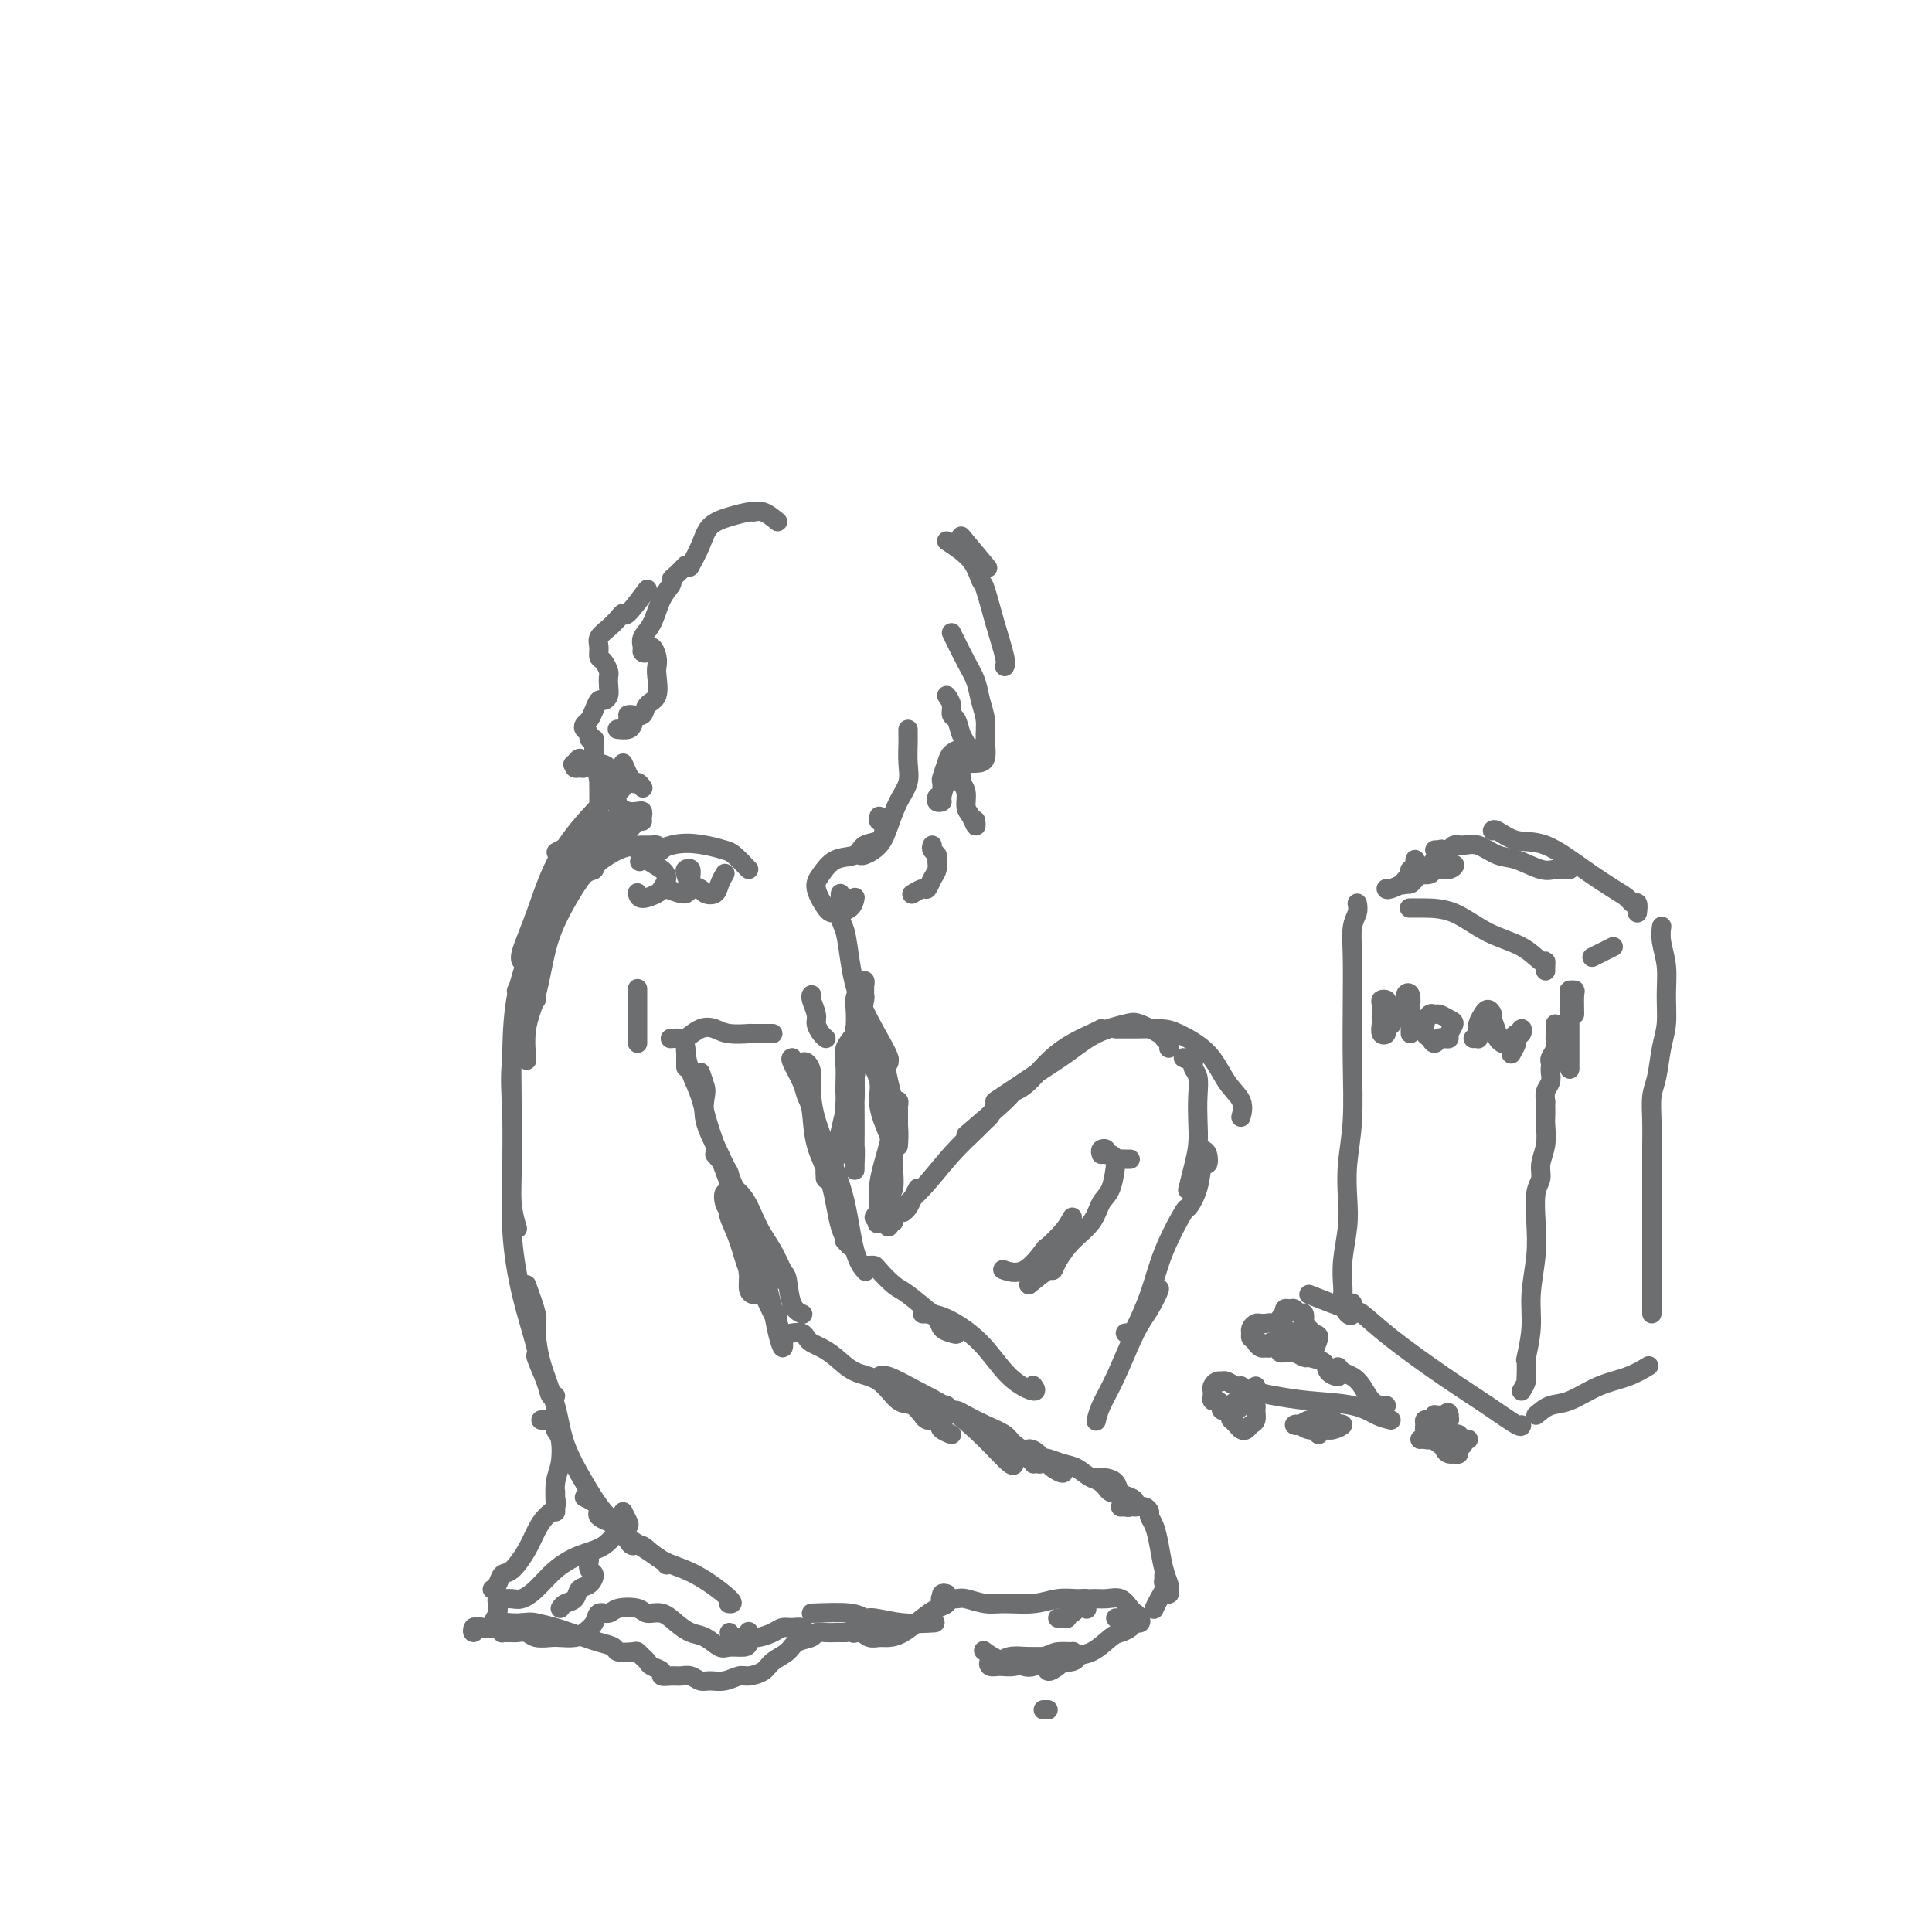 <svg viewBox='0 0 400 400' version='1.1' xmlns='http://www.w3.org/2000/svg' xmlns:xlink='http://www.w3.org/1999/xlink'><g fill='none' stroke='rgb(109,110,112)' stroke-width='4' stroke-linecap='round' stroke-linejoin='round'><path d='M161,108c-1.047,-0.851 -2.094,-1.702 -3,-2c-0.906,-0.298 -1.670,-0.044 -2,0c-0.330,0.044 -0.225,-0.121 -1,0c-0.775,0.121 -2.429,0.527 -4,1c-1.571,0.473 -3.060,1.013 -4,2c-0.940,0.987 -1.330,2.419 -2,4c-0.670,1.581 -1.620,3.309 -2,4c-0.380,0.691 -0.190,0.346 0,0'/><path d='M142,117c-0.719,0.747 -1.438,1.495 -2,2c-0.562,0.505 -0.967,0.768 -1,1c-0.033,0.232 0.307,0.433 0,1c-0.307,0.567 -1.260,1.500 -2,3c-0.740,1.500 -1.267,3.566 -2,5c-0.733,1.434 -1.672,2.235 -2,3c-0.328,0.765 -0.046,1.493 0,2c0.046,0.507 -0.145,0.794 0,1c0.145,0.206 0.627,0.332 1,0c0.373,-0.332 0.638,-1.123 1,-1c0.362,0.123 0.822,1.159 1,2c0.178,0.841 0.074,1.487 0,2c-0.074,0.513 -0.117,0.894 0,2c0.117,1.106 0.396,2.937 0,4c-0.396,1.063 -1.465,1.357 -2,2c-0.535,0.643 -0.535,1.636 -1,2c-0.465,0.364 -1.394,0.098 -2,0c-0.606,-0.098 -0.887,-0.028 -1,0c-0.113,0.028 -0.056,0.014 0,0'/><path d='M130,149c0.408,-0.083 0.817,-0.166 1,0c0.183,0.166 0.142,0.581 0,1c-0.142,0.419 -0.384,0.844 -1,1c-0.616,0.156 -1.604,0.045 -2,0c-0.396,-0.045 -0.198,-0.022 0,0'/><path d='M129,158c0.762,1.720 1.524,3.440 2,4c0.476,0.560 0.667,-0.042 1,0c0.333,0.042 0.810,0.726 1,1c0.190,0.274 0.095,0.137 0,0'/><path d='M199,111c2.083,2.500 4.167,5.000 5,6c0.833,1.000 0.417,0.500 0,0'/><path d='M196,112c1.905,1.255 3.810,2.511 5,4c1.190,1.489 1.664,3.212 2,4c0.336,0.788 0.535,0.642 1,2c0.465,1.358 1.197,4.220 2,7c0.803,2.780 1.678,5.479 2,7c0.322,1.521 0.092,1.863 0,2c-0.092,0.137 -0.046,0.068 0,0'/><path d='M197,131c1.063,2.178 2.127,4.357 3,6c0.873,1.643 1.556,2.752 2,4c0.444,1.248 0.649,2.636 1,4c0.351,1.364 0.846,2.705 1,4c0.154,1.295 -0.035,2.543 0,4c0.035,1.457 0.293,3.125 0,4c-0.293,0.875 -1.136,0.959 -2,1c-0.864,0.041 -1.749,0.038 -2,0c-0.251,-0.038 0.133,-0.110 0,0c-0.133,0.110 -0.782,0.404 -1,1c-0.218,0.596 -0.003,1.496 0,2c0.003,0.504 -0.206,0.613 0,1c0.206,0.387 0.826,1.053 1,2c0.174,0.947 -0.097,2.176 0,3c0.097,0.824 0.562,1.241 1,2c0.438,0.759 0.849,1.858 1,2c0.151,0.142 0.043,-0.674 0,-1c-0.043,-0.326 -0.022,-0.163 0,0'/><path d='M193,175c-0.115,0.327 -0.230,0.653 0,1c0.230,0.347 0.804,0.714 1,1c0.196,0.286 0.012,0.492 0,1c-0.012,0.508 0.147,1.317 0,2c-0.147,0.683 -0.600,1.241 -1,2c-0.400,0.759 -0.746,1.719 -1,2c-0.254,0.281 -0.414,-0.117 -1,0c-0.586,0.117 -1.596,0.748 -2,1c-0.404,0.252 -0.202,0.126 0,0'/><path d='M196,144c0.447,0.629 0.894,1.257 1,2c0.106,0.743 -0.130,1.600 0,2c0.130,0.400 0.626,0.342 1,1c0.374,0.658 0.627,2.033 1,3c0.373,0.967 0.868,1.527 1,2c0.132,0.473 -0.098,0.859 0,1c0.098,0.141 0.524,0.038 1,0c0.476,-0.038 1.001,-0.011 1,0c-0.001,0.011 -0.529,0.005 -1,0c-0.471,-0.005 -0.885,-0.011 -1,0c-0.115,0.011 0.071,0.038 0,0c-0.071,-0.038 -0.397,-0.142 -1,0c-0.603,0.142 -1.482,0.528 -2,1c-0.518,0.472 -0.676,1.028 -1,2c-0.324,0.972 -0.815,2.358 -1,3c-0.185,0.642 -0.063,0.538 0,1c0.063,0.462 0.069,1.490 0,2c-0.069,0.510 -0.211,0.503 0,0c0.211,-0.503 0.775,-1.500 1,-2c0.225,-0.500 0.110,-0.501 0,-1c-0.110,-0.499 -0.216,-1.496 0,-2c0.216,-0.504 0.752,-0.513 1,0c0.248,0.513 0.206,1.550 0,2c-0.206,0.450 -0.577,0.313 -1,1c-0.423,0.687 -0.898,2.198 -1,3c-0.102,0.802 0.168,0.895 0,1c-0.168,0.105 -0.776,0.220 -1,0c-0.224,-0.220 -0.064,-0.777 0,-1c0.064,-0.223 0.032,-0.111 0,0'/><path d='M188,151c-0.003,0.291 -0.007,0.583 0,1c0.007,0.417 0.024,0.961 0,2c-0.024,1.039 -0.088,2.575 0,4c0.088,1.425 0.329,2.739 0,4c-0.329,1.261 -1.226,2.467 -2,4c-0.774,1.533 -1.423,3.391 -2,5c-0.577,1.609 -1.083,2.967 -2,4c-0.917,1.033 -2.247,1.740 -3,2c-0.753,0.260 -0.929,0.074 -1,0c-0.071,-0.074 -0.035,-0.037 0,0'/><path d='M182,169c-0.114,0.449 -0.228,0.898 0,1c0.228,0.102 0.797,-0.143 1,0c0.203,0.143 0.040,0.672 0,1c-0.040,0.328 0.044,0.453 0,1c-0.044,0.547 -0.214,1.515 -1,2c-0.786,0.485 -2.188,0.488 -3,1c-0.812,0.512 -1.034,1.535 -2,2c-0.966,0.465 -2.674,0.374 -4,1c-1.326,0.626 -2.268,1.970 -3,3c-0.732,1.030 -1.254,1.747 -1,3c0.254,1.253 1.284,3.043 2,4c0.716,0.957 1.120,1.081 2,1c0.880,-0.081 2.237,-0.368 3,-1c0.763,-0.632 0.932,-1.609 1,-2c0.068,-0.391 0.034,-0.195 0,0'/><path d='M133,169c0.061,-0.417 0.122,-0.834 0,-1c-0.122,-0.166 -0.426,-0.080 -1,0c-0.574,0.080 -1.416,0.156 -2,0c-0.584,-0.156 -0.908,-0.544 -1,0c-0.092,0.544 0.048,2.018 0,3c-0.048,0.982 -0.285,1.470 0,2c0.285,0.530 1.092,1.101 2,2c0.908,0.899 1.917,2.124 3,3c1.083,0.876 2.242,1.402 3,2c0.758,0.598 1.117,1.267 1,2c-0.117,0.733 -0.711,1.531 -1,2c-0.289,0.469 -0.273,0.610 -1,1c-0.727,0.390 -2.196,1.028 -3,1c-0.804,-0.028 -0.944,-0.722 -1,-1c-0.056,-0.278 -0.028,-0.139 0,0'/><path d='M138,184c1.146,0.428 2.293,0.855 3,1c0.707,0.145 0.975,0.007 1,0c0.025,-0.007 -0.193,0.117 0,0c0.193,-0.117 0.797,-0.474 1,-1c0.203,-0.526 0.004,-1.220 0,-2c-0.004,-0.780 0.188,-1.646 0,-2c-0.188,-0.354 -0.756,-0.197 -1,0c-0.244,0.197 -0.164,0.432 0,1c0.164,0.568 0.411,1.467 1,2c0.589,0.533 1.521,0.699 2,1c0.479,0.301 0.507,0.735 1,1c0.493,0.265 1.452,0.360 2,0c0.548,-0.360 0.686,-1.174 1,-2c0.314,-0.826 0.804,-1.665 1,-2c0.196,-0.335 0.098,-0.168 0,0'/><path d='M133,170c-0.314,0.029 -0.628,0.057 -1,0c-0.372,-0.057 -0.801,-0.201 -2,0c-1.199,0.201 -3.169,0.746 -6,2c-2.831,1.254 -6.523,3.215 -8,4c-1.477,0.785 -0.738,0.392 0,0'/><path d='M129,163c-0.262,0.376 -0.523,0.751 -1,1c-0.477,0.249 -1.169,0.370 -2,1c-0.831,0.630 -1.799,1.769 -2,2c-0.201,0.231 0.367,-0.446 -1,1c-1.367,1.446 -4.667,5.015 -7,9c-2.333,3.985 -3.697,8.388 -5,12c-1.303,3.612 -2.543,6.434 -3,8c-0.457,1.566 -0.131,1.876 0,2c0.131,0.124 0.065,0.062 0,0'/><path d='M131,171c-0.982,1.169 -1.964,2.337 -3,3c-1.036,0.663 -2.126,0.820 -3,2c-0.874,1.180 -1.532,3.385 -2,4c-0.468,0.615 -0.746,-0.358 -2,1c-1.254,1.358 -3.485,5.048 -5,8c-1.515,2.952 -2.315,5.165 -3,8c-0.685,2.835 -1.255,6.290 -2,9c-0.745,2.710 -1.664,4.675 -2,7c-0.336,2.325 -0.091,5.011 0,6c0.091,0.989 0.026,0.283 0,0c-0.026,-0.283 -0.013,-0.141 0,0'/><path d='M155,180c-1.119,-1.179 -2.238,-2.357 -3,-3c-0.762,-0.643 -1.168,-0.750 -2,-1c-0.832,-0.250 -2.089,-0.644 -4,-1c-1.911,-0.356 -4.476,-0.673 -7,0c-2.524,0.673 -5.007,2.335 -6,3c-0.993,0.665 -0.497,0.332 0,0'/><path d='M137,176c-0.341,-0.424 -0.681,-0.847 -1,-1c-0.319,-0.153 -0.615,-0.034 -1,0c-0.385,0.034 -0.857,-0.015 -2,0c-1.143,0.015 -2.957,0.094 -5,1c-2.043,0.906 -4.317,2.639 -6,4c-1.683,1.361 -2.777,2.351 -4,4c-1.223,1.649 -2.575,3.957 -3,5c-0.425,1.043 0.078,0.819 0,1c-0.078,0.181 -0.737,0.766 -1,1c-0.263,0.234 -0.132,0.117 0,0'/><path d='M123,180c-0.493,0.171 -0.986,0.342 -2,1c-1.014,0.658 -2.548,1.802 -4,4c-1.452,2.198 -2.820,5.451 -4,8c-1.180,2.549 -2.172,4.395 -3,6c-0.828,1.605 -1.492,2.971 -2,4c-0.508,1.029 -0.859,1.723 -1,2c-0.141,0.277 -0.070,0.139 0,0'/><path d='M126,170c-0.327,0.322 -0.653,0.644 -1,1c-0.347,0.356 -0.714,0.745 -1,1c-0.286,0.255 -0.489,0.377 -1,1c-0.511,0.623 -1.328,1.748 -3,4c-1.672,2.252 -4.199,5.633 -6,9c-1.801,3.367 -2.874,6.722 -4,10c-1.126,3.278 -2.303,6.479 -3,10c-0.697,3.521 -0.915,7.361 -1,11c-0.085,3.639 -0.037,7.076 0,11c0.037,3.924 0.062,8.333 0,12c-0.062,3.667 -0.213,6.591 0,9c0.213,2.409 0.788,4.302 1,5c0.212,0.698 0.061,0.199 0,0c-0.061,-0.199 -0.030,-0.100 0,0'/><path d='M111,205c-0.036,0.348 -0.073,0.696 0,1c0.073,0.304 0.254,0.565 0,1c-0.254,0.435 -0.945,1.044 -2,3c-1.055,1.956 -2.474,5.259 -3,9c-0.526,3.741 -0.157,7.922 0,12c0.157,4.078 0.103,8.055 0,12c-0.103,3.945 -0.255,7.857 0,12c0.255,4.143 0.919,8.515 2,13c1.081,4.485 2.581,9.083 3,11c0.419,1.917 -0.241,1.155 0,2c0.241,0.845 1.384,3.299 2,5c0.616,1.701 0.704,2.650 1,3c0.296,0.350 0.799,0.100 1,0c0.201,-0.100 0.101,-0.050 0,0'/><path d='M109,266c0.854,2.349 1.708,4.698 2,6c0.292,1.302 0.024,1.557 0,3c-0.024,1.443 0.198,4.073 1,7c0.802,2.927 2.184,6.150 3,9c0.816,2.850 1.066,5.328 2,8c0.934,2.672 2.551,5.539 4,8c1.449,2.461 2.729,4.515 4,6c1.271,1.485 2.535,2.400 3,3c0.465,0.600 0.133,0.886 0,1c-0.133,0.114 -0.066,0.057 0,0'/><path d='M121,310c1.374,0.665 2.748,1.329 3,2c0.252,0.671 -0.617,1.348 0,2c0.617,0.652 2.722,1.277 4,2c1.278,0.723 1.730,1.542 2,2c0.270,0.458 0.360,0.554 1,1c0.640,0.446 1.831,1.243 3,2c1.169,0.757 2.315,1.473 3,2c0.685,0.527 0.910,0.865 1,1c0.090,0.135 0.045,0.068 0,0'/><path d='M128,316c0.024,-0.088 0.047,-0.177 0,0c-0.047,0.177 -0.165,0.619 0,1c0.165,0.381 0.615,0.700 1,1c0.385,0.300 0.707,0.581 1,1c0.293,0.419 0.556,0.978 1,1c0.444,0.022 1.068,-0.491 2,0c0.932,0.491 2.172,1.988 4,3c1.828,1.012 4.242,1.539 7,3c2.758,1.461 5.858,3.855 7,5c1.142,1.145 0.326,1.041 0,1c-0.326,-0.041 -0.163,-0.021 0,0'/><path d='M168,334c3.066,-0.121 6.132,-0.243 8,0c1.868,0.243 2.536,0.850 3,1c0.464,0.150 0.722,-0.156 2,0c1.278,0.156 3.575,0.773 6,1c2.425,0.227 4.979,0.065 6,0c1.021,-0.065 0.511,-0.032 0,0'/><path d='M168,206c-0.009,0.009 -0.017,0.019 0,0c0.017,-0.019 0.060,-0.065 0,0c-0.060,0.065 -0.223,0.242 0,1c0.223,0.758 0.830,2.098 1,3c0.170,0.902 -0.099,1.365 0,2c0.099,0.635 0.565,1.440 1,2c0.435,0.560 0.839,0.874 1,1c0.161,0.126 0.081,0.063 0,0'/><path d='M160,214c-1.550,-0.002 -3.100,-0.004 -4,0c-0.900,0.004 -1.150,0.013 -1,0c0.150,-0.013 0.698,-0.049 0,0c-0.698,0.049 -2.644,0.181 -4,0c-1.356,-0.181 -2.122,-0.675 -3,-1c-0.878,-0.325 -1.868,-0.479 -3,0c-1.132,0.479 -2.407,1.592 -3,2c-0.593,0.408 -0.506,0.110 -1,0c-0.494,-0.110 -1.570,-0.031 -2,0c-0.430,0.031 -0.215,0.016 0,0'/><path d='M132,216c0.000,-0.433 0.000,-0.867 0,-1c0.000,-0.133 0.000,0.034 0,0c0.000,-0.034 0.000,-0.269 0,-1c0.000,-0.731 0.000,-1.959 0,-3c0.000,-1.041 0.000,-1.896 0,-3c0.000,-1.104 0.000,-2.458 0,-3c0.000,-0.542 0.000,-0.271 0,0'/><path d='M145,222c0.405,1.151 0.810,2.303 1,3c0.190,0.697 0.165,0.940 0,2c-0.165,1.060 -0.469,2.938 0,5c0.469,2.062 1.713,4.309 3,7c1.287,2.691 2.618,5.828 4,9c1.382,3.172 2.815,6.380 4,9c1.185,2.620 2.122,4.651 3,6c0.878,1.349 1.698,2.017 2,2c0.302,-0.017 0.086,-0.719 0,-1c-0.086,-0.281 -0.043,-0.140 0,0'/><path d='M148,239c1.340,1.515 2.680,3.030 3,4c0.320,0.970 -0.381,1.395 0,2c0.381,0.605 1.843,1.391 3,3c1.157,1.609 2.011,4.042 3,6c0.989,1.958 2.115,3.443 3,5c0.885,1.557 1.530,3.188 2,4c0.470,0.812 0.765,0.805 1,2c0.235,1.195 0.409,3.591 1,5c0.591,1.409 1.597,1.831 2,2c0.403,0.169 0.201,0.084 0,0'/><path d='M164,219c-0.204,0.048 -0.407,0.096 0,1c0.407,0.904 1.425,2.663 2,4c0.575,1.337 0.705,2.251 1,3c0.295,0.749 0.753,1.334 1,3c0.247,1.666 0.283,4.415 1,7c0.717,2.585 2.115,5.008 3,8c0.885,2.992 1.258,6.555 2,9c0.742,2.445 1.854,3.774 2,4c0.146,0.226 -0.672,-0.650 -1,-1c-0.328,-0.350 -0.164,-0.175 0,0'/><path d='M166,220c0.306,-0.140 0.613,-0.281 1,0c0.387,0.281 0.856,0.982 1,2c0.144,1.018 -0.037,2.351 0,4c0.037,1.649 0.290,3.612 1,6c0.710,2.388 1.875,5.201 3,8c1.125,2.799 2.209,5.585 3,9c0.791,3.415 1.290,7.458 2,10c0.710,2.542 1.631,3.583 2,4c0.369,0.417 0.184,0.208 0,0'/><path d='M142,221c0.001,-0.764 0.002,-1.528 0,-2c-0.002,-0.472 -0.008,-0.652 0,-1c0.008,-0.348 0.031,-0.864 0,-1c-0.031,-0.136 -0.115,0.109 0,1c0.115,0.891 0.430,2.430 1,4c0.570,1.570 1.397,3.172 2,5c0.603,1.828 0.984,3.884 2,7c1.016,3.116 2.668,7.294 4,11c1.332,3.706 2.344,6.939 3,10c0.656,3.061 0.957,5.949 1,8c0.043,2.051 -0.171,3.263 0,4c0.171,0.737 0.726,0.997 1,1c0.274,0.003 0.267,-0.253 0,-1c-0.267,-0.747 -0.792,-1.987 -1,-3c-0.208,-1.013 -0.098,-1.801 0,-3c0.098,-1.199 0.183,-2.808 0,-4c-0.183,-1.192 -0.635,-1.965 -1,-3c-0.365,-1.035 -0.645,-2.332 -1,-3c-0.355,-0.668 -0.786,-0.707 -1,-1c-0.214,-0.293 -0.210,-0.841 0,-1c0.210,-0.159 0.626,0.069 1,1c0.374,0.931 0.706,2.563 1,4c0.294,1.437 0.549,2.678 1,4c0.451,1.322 1.099,2.725 2,5c0.901,2.275 2.056,5.422 3,8c0.944,2.578 1.676,4.588 2,6c0.324,1.412 0.241,2.226 0,2c-0.241,-0.226 -0.640,-1.493 -1,-3c-0.360,-1.507 -0.680,-3.253 -1,-5'/><path d='M160,271c-0.605,-2.293 -1.118,-5.026 -2,-8c-0.882,-2.974 -2.132,-6.189 -3,-8c-0.868,-1.811 -1.353,-2.219 -2,-3c-0.647,-0.781 -1.457,-1.936 -2,-3c-0.543,-1.064 -0.819,-2.037 -1,-2c-0.181,0.037 -0.268,1.082 0,2c0.268,0.918 0.890,1.707 1,2c0.110,0.293 -0.294,0.088 0,1c0.294,0.912 1.284,2.939 2,5c0.716,2.061 1.159,4.156 2,6c0.841,1.844 2.082,3.436 3,5c0.918,1.564 1.514,3.100 2,4c0.486,0.900 0.862,1.165 1,1c0.138,-0.165 0.040,-0.762 0,-1c-0.040,-0.238 -0.020,-0.119 0,0'/><path d='M179,262c0.319,0.008 0.639,0.016 1,0c0.361,-0.016 0.765,-0.057 1,0c0.235,0.057 0.303,0.213 1,1c0.697,0.787 2.023,2.204 3,3c0.977,0.796 1.605,0.970 3,2c1.395,1.030 3.558,2.915 5,4c1.442,1.085 2.164,1.370 3,2c0.836,0.630 1.787,1.605 2,2c0.213,0.395 -0.311,0.211 -1,0c-0.689,-0.211 -1.542,-0.449 -2,-1c-0.458,-0.551 -0.520,-1.415 -1,-2c-0.480,-0.585 -1.379,-0.890 -2,-1c-0.621,-0.110 -0.965,-0.024 -1,0c-0.035,0.024 0.240,-0.013 1,0c0.760,0.013 2.004,0.077 4,1c1.996,0.923 4.745,2.706 7,5c2.255,2.294 4.017,5.099 6,7c1.983,1.901 4.188,2.896 5,3c0.812,0.104 0.232,-0.685 0,-1c-0.232,-0.315 -0.116,-0.158 0,0'/><path d='M164,276c0.751,-0.088 1.502,-0.177 2,0c0.498,0.177 0.743,0.618 1,1c0.257,0.382 0.525,0.705 1,1c0.475,0.295 1.155,0.563 2,1c0.845,0.437 1.854,1.043 3,2c1.146,0.957 2.430,2.265 4,3c1.570,0.735 3.426,0.896 5,2c1.574,1.104 2.866,3.150 4,4c1.134,0.850 2.111,0.505 3,1c0.889,0.495 1.690,1.831 2,2c0.310,0.169 0.130,-0.827 0,-1c-0.130,-0.173 -0.209,0.478 0,1c0.209,0.522 0.707,0.915 1,1c0.293,0.085 0.383,-0.138 1,0c0.617,0.138 1.762,0.637 2,1c0.238,0.363 -0.432,0.591 0,1c0.432,0.409 1.965,1.000 2,1c0.035,-0.000 -1.429,-0.592 -2,-1c-0.571,-0.408 -0.248,-0.631 0,-1c0.248,-0.369 0.420,-0.883 0,-1c-0.420,-0.117 -1.432,0.165 -2,0c-0.568,-0.165 -0.691,-0.775 -1,-1c-0.309,-0.225 -0.802,-0.064 -1,0c-0.198,0.064 -0.099,0.032 0,0'/><path d='M182,285c-0.089,0.069 -0.178,0.137 0,0c0.178,-0.137 0.622,-0.481 2,0c1.378,0.481 3.690,1.785 6,3c2.310,1.215 4.619,2.339 7,4c2.381,1.661 4.834,3.858 7,6c2.166,2.142 4.045,4.231 5,5c0.955,0.769 0.987,0.220 1,0c0.013,-0.220 0.006,-0.110 0,0'/><path d='M195,291c0.330,-0.118 0.660,-0.236 1,0c0.340,0.236 0.690,0.826 1,1c0.310,0.174 0.581,-0.067 1,0c0.419,0.067 0.985,0.442 2,1c1.015,0.558 2.477,1.298 4,2c1.523,0.702 3.106,1.365 4,2c0.894,0.635 1.098,1.243 2,2c0.902,0.757 2.503,1.663 3,2c0.497,0.337 -0.110,0.106 0,0c0.110,-0.106 0.935,-0.087 1,0c0.065,0.087 -0.631,0.243 -1,0c-0.369,-0.243 -0.411,-0.886 0,-1c0.411,-0.114 1.275,0.300 2,1c0.725,0.700 1.312,1.687 2,2c0.688,0.313 1.477,-0.049 2,0c0.523,0.049 0.781,0.511 1,1c0.219,0.489 0.399,1.007 0,1c-0.399,-0.007 -1.377,-0.540 -2,-1c-0.623,-0.460 -0.892,-0.846 -1,-1c-0.108,-0.154 -0.054,-0.077 0,0'/><path d='M213,302c0.450,0.420 0.901,0.841 1,1c0.099,0.159 -0.153,0.057 0,0c0.153,-0.057 0.710,-0.068 1,0c0.290,0.068 0.314,0.213 0,0c-0.314,-0.213 -0.965,-0.786 -1,-1c-0.035,-0.214 0.546,-0.069 1,0c0.454,0.069 0.781,0.064 1,0c0.219,-0.064 0.328,-0.186 1,0c0.672,0.186 1.906,0.680 3,1c1.094,0.320 2.049,0.468 3,1c0.951,0.532 1.898,1.450 3,2c1.102,0.550 2.359,0.733 3,1c0.641,0.267 0.667,0.619 1,1c0.333,0.381 0.974,0.792 1,1c0.026,0.208 -0.562,0.213 -1,0c-0.438,-0.213 -0.727,-0.644 -1,-1c-0.273,-0.356 -0.530,-0.639 -1,-1c-0.470,-0.361 -1.153,-0.801 -1,-1c0.153,-0.199 1.142,-0.156 2,0c0.858,0.156 1.586,0.424 2,1c0.414,0.576 0.515,1.461 1,2c0.485,0.539 1.356,0.733 2,1c0.644,0.267 1.062,0.607 1,1c-0.062,0.393 -0.604,0.837 -1,1c-0.396,0.163 -0.645,0.044 -1,0c-0.355,-0.044 -0.816,-0.013 -1,0c-0.184,0.013 -0.092,0.006 0,0'/><path d='M196,330c-0.417,-0.113 -0.834,-0.226 -1,0c-0.166,0.226 -0.083,0.792 0,1c0.083,0.208 0.164,0.060 0,0c-0.164,-0.060 -0.573,-0.030 0,0c0.573,0.030 2.130,0.062 3,0c0.870,-0.062 1.054,-0.217 2,0c0.946,0.217 2.655,0.804 4,1c1.345,0.196 2.326,-0.001 4,0c1.674,0.001 4.042,0.199 6,0c1.958,-0.199 3.505,-0.794 5,-1c1.495,-0.206 2.936,-0.021 4,0c1.064,0.021 1.749,-0.120 2,0c0.251,0.120 0.067,0.502 0,1c-0.067,0.498 -0.018,1.113 0,1c0.018,-0.113 0.005,-0.953 0,-1c-0.005,-0.047 -0.001,0.701 0,1c0.001,0.299 0.001,0.150 0,0'/><path d='M235,312c0.726,-0.093 1.451,-0.186 2,0c0.549,0.186 0.920,0.650 1,1c0.080,0.350 -0.132,0.584 0,1c0.132,0.416 0.610,1.014 1,2c0.390,0.986 0.694,2.361 1,4c0.306,1.639 0.614,3.543 1,5c0.386,1.457 0.850,2.469 1,3c0.150,0.531 -0.012,0.583 0,1c0.012,0.417 0.199,1.200 0,1c-0.199,-0.200 -0.785,-1.382 -1,-2c-0.215,-0.618 -0.060,-0.672 0,-1c0.060,-0.328 0.027,-0.932 0,-1c-0.027,-0.068 -0.046,0.399 0,1c0.046,0.601 0.157,1.336 0,2c-0.157,0.664 -0.581,1.256 -1,2c-0.419,0.744 -0.834,1.641 -1,2c-0.166,0.359 -0.083,0.179 0,0'/><path d='M216,354c0.417,0.000 0.833,0.000 1,0c0.167,0.000 0.083,0.000 0,0'/><path d='M235,334c-0.106,-0.081 -0.213,-0.163 0,0c0.213,0.163 0.744,0.569 1,1c0.256,0.431 0.236,0.887 0,1c-0.236,0.113 -0.688,-0.117 -1,0c-0.312,0.117 -0.485,0.580 -1,1c-0.515,0.420 -1.373,0.798 -2,1c-0.627,0.202 -1.023,0.227 -2,1c-0.977,0.773 -2.536,2.294 -4,3c-1.464,0.706 -2.834,0.597 -4,1c-1.166,0.403 -2.128,1.320 -3,2c-0.872,0.680 -1.655,1.125 -2,1c-0.345,-0.125 -0.252,-0.818 0,-1c0.252,-0.182 0.665,0.148 1,0c0.335,-0.148 0.593,-0.773 1,-1c0.407,-0.227 0.962,-0.057 1,0c0.038,0.057 -0.440,0.001 -1,0c-0.560,-0.001 -1.201,0.053 -2,0c-0.799,-0.053 -1.757,-0.215 -3,0c-1.243,0.215 -2.772,0.805 -4,1c-1.228,0.195 -2.157,-0.004 -3,0c-0.843,0.004 -1.600,0.211 -2,0c-0.400,-0.211 -0.441,-0.841 0,-1c0.441,-0.159 1.366,0.153 2,0c0.634,-0.153 0.978,-0.772 2,-1c1.022,-0.228 2.720,-0.065 4,0c1.280,0.065 2.140,0.033 3,0'/><path d='M216,343c1.885,-0.539 2.096,-0.887 3,-1c0.904,-0.113 2.500,0.008 3,0c0.500,-0.008 -0.095,-0.147 0,0c0.095,0.147 0.881,0.579 1,1c0.119,0.421 -0.429,0.832 -1,1c-0.571,0.168 -1.165,0.095 -2,0c-0.835,-0.095 -1.910,-0.211 -3,0c-1.090,0.211 -2.195,0.750 -3,1c-0.805,0.250 -1.311,0.210 -2,0c-0.689,-0.210 -1.562,-0.592 -2,-1c-0.438,-0.408 -0.442,-0.842 0,-1c0.442,-0.158 1.328,-0.039 2,0c0.672,0.039 1.129,-0.004 2,0c0.871,0.004 2.157,0.053 3,0c0.843,-0.053 1.244,-0.208 2,0c0.756,0.208 1.866,0.780 2,1c0.134,0.220 -0.707,0.086 -2,0c-1.293,-0.086 -3.037,-0.126 -5,0c-1.963,0.126 -4.144,0.419 -6,0c-1.856,-0.419 -3.387,-1.548 -4,-2c-0.613,-0.452 -0.306,-0.226 0,0'/><path d='M219,335c0.305,-0.034 0.610,-0.068 1,0c0.390,0.068 0.866,0.239 1,0c0.134,-0.239 -0.075,-0.887 0,-1c0.075,-0.113 0.432,0.308 1,0c0.568,-0.308 1.346,-1.344 2,-2c0.654,-0.656 1.184,-0.932 2,-1c0.816,-0.068 1.918,0.073 3,0c1.082,-0.073 2.142,-0.360 3,0c0.858,0.360 1.513,1.368 2,2c0.487,0.632 0.807,0.887 1,1c0.193,0.113 0.259,0.083 0,0c-0.259,-0.083 -0.844,-0.218 -1,0c-0.156,0.218 0.116,0.791 0,1c-0.116,0.209 -0.619,0.056 -1,0c-0.381,-0.056 -0.641,-0.015 -1,0c-0.359,0.015 -0.817,0.004 -1,0c-0.183,-0.004 -0.092,-0.002 0,0'/><path d='M112,294c0.339,0.004 0.678,0.008 1,0c0.322,-0.008 0.626,-0.027 1,0c0.374,0.027 0.819,0.100 1,0c0.181,-0.100 0.097,-0.374 0,0c-0.097,0.374 -0.208,1.396 0,2c0.208,0.604 0.735,0.790 1,2c0.265,1.210 0.267,3.446 0,5c-0.267,1.554 -0.804,2.428 -1,4c-0.196,1.572 -0.053,3.844 0,5c0.053,1.156 0.014,1.196 0,1c-0.014,-0.196 -0.004,-0.627 0,-1c0.004,-0.373 0.001,-0.686 0,-1c-0.001,-0.314 0.001,-0.628 0,-1c-0.001,-0.372 -0.006,-0.802 0,-1c0.006,-0.198 0.024,-0.164 0,0c-0.024,0.164 -0.088,0.458 0,1c0.088,0.542 0.330,1.333 0,2c-0.330,0.667 -1.230,1.210 -2,2c-0.770,0.790 -1.410,1.826 -2,3c-0.590,1.174 -1.128,2.486 -2,4c-0.872,1.514 -2.076,3.229 -3,4c-0.924,0.771 -1.568,0.599 -2,1c-0.432,0.401 -0.652,1.376 -1,2c-0.348,0.624 -0.824,0.899 -1,1c-0.176,0.101 -0.050,0.029 0,0c0.050,-0.029 0.025,-0.014 0,0'/><path d='M104,337c0.023,0.423 0.047,0.846 0,1c-0.047,0.154 -0.164,0.040 0,0c0.164,-0.040 0.609,-0.007 1,0c0.391,0.007 0.728,-0.012 1,0c0.272,0.012 0.481,0.056 1,0c0.519,-0.056 1.350,-0.210 2,0c0.650,0.210 1.118,0.786 2,1c0.882,0.214 2.177,0.066 3,0c0.823,-0.066 1.175,-0.050 2,0c0.825,0.050 2.122,0.133 3,0c0.878,-0.133 1.335,-0.484 2,-1c0.665,-0.516 1.537,-1.197 2,-2c0.463,-0.803 0.518,-1.728 1,-2c0.482,-0.272 1.392,0.108 2,0c0.608,-0.108 0.914,-0.703 2,-1c1.086,-0.297 2.951,-0.297 4,0c1.049,0.297 1.281,0.890 2,1c0.719,0.110 1.926,-0.264 3,0c1.074,0.264 2.016,1.167 3,2c0.984,0.833 2.011,1.597 3,2c0.989,0.403 1.939,0.446 3,1c1.061,0.554 2.232,1.619 3,2c0.768,0.381 1.134,0.077 2,0c0.866,-0.077 2.232,0.072 3,0c0.768,-0.072 0.938,-0.366 1,-1c0.062,-0.634 0.018,-1.610 0,-2c-0.018,-0.390 -0.009,-0.195 0,0'/><path d='M151,338c0.216,0.421 0.432,0.842 1,1c0.568,0.158 1.489,0.053 2,0c0.511,-0.053 0.612,-0.052 1,0c0.388,0.052 1.063,0.157 2,0c0.937,-0.157 2.136,-0.574 3,-1c0.864,-0.426 1.394,-0.860 2,-1c0.606,-0.140 1.287,0.015 2,0c0.713,-0.015 1.459,-0.200 2,0c0.541,0.200 0.876,0.785 1,1c0.124,0.215 0.035,0.062 0,0c-0.035,-0.062 -0.018,-0.031 0,0'/><path d='M129,313c0.378,0.741 0.756,1.482 1,2c0.244,0.518 0.355,0.812 0,1c-0.355,0.188 -1.176,0.270 -2,1c-0.824,0.730 -1.653,2.108 -3,3c-1.347,0.892 -3.214,1.297 -5,2c-1.786,0.703 -3.490,1.705 -5,3c-1.510,1.295 -2.825,2.882 -4,4c-1.175,1.118 -2.210,1.766 -3,2c-0.790,0.234 -1.335,0.054 -2,0c-0.665,-0.054 -1.450,0.016 -2,0c-0.550,-0.016 -0.865,-0.120 -1,0c-0.135,0.120 -0.092,0.463 0,1c0.092,0.537 0.232,1.268 0,2c-0.232,0.732 -0.835,1.464 -1,2c-0.165,0.536 0.110,0.874 0,1c-0.110,0.126 -0.605,0.038 -1,0c-0.395,-0.038 -0.691,-0.028 -1,0c-0.309,0.028 -0.631,0.074 -1,0c-0.369,-0.074 -0.785,-0.268 -1,0c-0.215,0.268 -0.228,0.996 0,1c0.228,0.004 0.698,-0.717 1,-1c0.302,-0.283 0.437,-0.128 1,0c0.563,0.128 1.553,0.230 2,0c0.447,-0.230 0.351,-0.793 1,-1c0.649,-0.207 2.043,-0.059 3,0c0.957,0.059 1.479,0.030 2,0'/><path d='M108,336c1.867,-0.203 2.036,-0.209 3,0c0.964,0.209 2.725,0.633 4,1c1.275,0.367 2.066,0.676 3,1c0.934,0.324 2.012,0.661 3,1c0.988,0.339 1.886,0.678 3,1c1.114,0.322 2.445,0.625 3,1c0.555,0.375 0.334,0.821 1,1c0.666,0.179 2.219,0.089 3,0c0.781,-0.089 0.792,-0.179 1,0c0.208,0.179 0.615,0.626 1,1c0.385,0.374 0.750,0.674 1,1c0.250,0.326 0.384,0.676 1,1c0.616,0.324 1.712,0.622 2,1c0.288,0.378 -0.232,0.837 0,1c0.232,0.163 1.216,0.029 2,0c0.784,-0.029 1.367,0.046 2,0c0.633,-0.046 1.314,-0.212 2,0c0.686,0.212 1.376,0.804 2,1c0.624,0.196 1.182,-0.002 2,0c0.818,0.002 1.894,0.205 3,0c1.106,-0.205 2.240,-0.817 3,-1c0.760,-0.183 1.147,0.063 2,0c0.853,-0.063 2.173,-0.436 3,-1c0.827,-0.564 1.162,-1.318 2,-2c0.838,-0.682 2.178,-1.293 3,-2c0.822,-0.707 1.126,-1.510 2,-2c0.874,-0.490 2.317,-0.667 3,-1c0.683,-0.333 0.606,-0.821 1,-1c0.394,-0.179 1.260,-0.048 2,0c0.740,0.048 1.354,0.014 2,0c0.646,-0.014 1.323,-0.007 2,0'/><path d='M175,338c5.059,-1.531 2.706,-0.357 2,0c-0.706,0.357 0.236,-0.102 1,0c0.764,0.102 1.352,0.764 2,1c0.648,0.236 1.356,0.046 2,0c0.644,-0.046 1.224,0.051 2,0c0.776,-0.051 1.749,-0.252 3,-1c1.251,-0.748 2.780,-2.043 4,-3c1.220,-0.957 2.131,-1.576 3,-2c0.869,-0.424 1.695,-0.653 2,-1c0.305,-0.347 0.087,-0.814 0,-1c-0.087,-0.186 -0.044,-0.093 0,0'/><path d='M122,323c-0.128,0.789 -0.257,1.577 0,2c0.257,0.423 0.899,0.480 1,1c0.101,0.520 -0.341,1.502 -1,2c-0.659,0.498 -1.536,0.512 -2,1c-0.464,0.488 -0.516,1.450 -1,2c-0.484,0.550 -1.399,0.686 -2,1c-0.601,0.314 -0.886,0.804 -1,1c-0.114,0.196 -0.057,0.098 0,0'/><path d='M200,235c3.211,-2.752 6.422,-5.504 8,-7c1.578,-1.496 1.523,-1.735 2,-2c0.477,-0.265 1.487,-0.554 3,-2c1.513,-1.446 3.529,-4.047 6,-6c2.471,-1.953 5.396,-3.256 7,-4c1.604,-0.744 1.887,-0.927 2,-1c0.113,-0.073 0.057,-0.037 0,0'/><path d='M231,213c1.821,-0.002 3.642,-0.005 4,0c0.358,0.005 -0.747,0.017 0,0c0.747,-0.017 3.346,-0.063 5,0c1.654,0.063 2.362,0.234 4,1c1.638,0.766 4.204,2.125 6,4c1.796,1.875 2.822,4.265 4,6c1.178,1.735 2.510,2.813 3,4c0.490,1.187 0.140,2.482 0,3c-0.140,0.518 -0.070,0.259 0,0'/><path d='M206,228c0.980,-0.655 1.961,-1.309 3,-2c1.039,-0.691 2.138,-1.418 3,-2c0.862,-0.582 1.489,-1.019 3,-2c1.511,-0.981 3.908,-2.505 6,-4c2.092,-1.495 3.880,-2.962 6,-4c2.120,-1.038 4.572,-1.649 6,-2c1.428,-0.351 1.833,-0.444 3,0c1.167,0.444 3.097,1.426 4,2c0.903,0.574 0.778,0.742 1,1c0.222,0.258 0.791,0.608 1,1c0.209,0.392 0.060,0.826 0,1c-0.060,0.174 -0.030,0.087 0,0'/><path d='M245,219c0.876,0.346 1.751,0.692 2,1c0.249,0.308 -0.129,0.577 0,1c0.129,0.423 0.764,1.000 1,2c0.236,1.000 0.074,2.423 0,4c-0.074,1.577 -0.058,3.309 0,5c0.058,1.691 0.160,3.340 0,5c-0.160,1.660 -0.582,3.332 -1,5c-0.418,1.668 -0.834,3.334 -1,4c-0.166,0.666 -0.083,0.333 0,0'/><path d='M249,238c0.396,0.165 0.792,0.329 1,1c0.208,0.671 0.227,1.848 0,2c-0.227,0.152 -0.701,-0.721 -1,0c-0.299,0.721 -0.425,3.036 -1,5c-0.575,1.964 -1.601,3.577 -2,4c-0.399,0.423 -0.173,-0.346 -1,1c-0.827,1.346 -2.709,4.805 -4,8c-1.291,3.195 -1.992,6.124 -3,9c-1.008,2.876 -2.322,5.699 -3,7c-0.678,1.301 -0.721,1.081 -1,1c-0.279,-0.081 -0.794,-0.023 -1,0c-0.206,0.023 -0.103,0.012 0,0'/><path d='M239,268c0.585,-0.786 1.169,-1.572 1,-1c-0.169,0.572 -1.093,2.500 -2,4c-0.907,1.500 -1.798,2.570 -3,5c-1.202,2.430 -2.714,6.218 -4,9c-1.286,2.782 -2.346,4.557 -3,6c-0.654,1.443 -0.901,2.555 -1,3c-0.099,0.445 -0.049,0.222 0,0'/><path d='M213,266c1.591,-1.303 3.182,-2.606 4,-3c0.818,-0.394 0.862,0.119 1,0c0.138,-0.119 0.369,-0.872 1,-2c0.631,-1.128 1.661,-2.632 3,-4c1.339,-1.368 2.986,-2.601 4,-4c1.014,-1.399 1.396,-2.963 2,-4c0.604,-1.037 1.430,-1.546 2,-3c0.570,-1.454 0.884,-3.853 1,-5c0.116,-1.147 0.033,-1.042 0,-1c-0.033,0.042 -0.017,0.021 0,0'/><path d='M228,239c-0.119,-0.390 -0.238,-0.780 0,-1c0.238,-0.220 0.833,-0.269 1,0c0.167,0.269 -0.092,0.857 0,1c0.092,0.143 0.536,-0.158 1,0c0.464,0.158 0.947,0.774 1,1c0.053,0.226 -0.326,0.060 0,0c0.326,-0.060 1.357,-0.016 2,0c0.643,0.016 0.898,0.005 1,0c0.102,-0.005 0.051,-0.002 0,0'/><path d='M222,252c-0.512,0.926 -1.024,1.852 -2,3c-0.976,1.148 -2.416,2.518 -3,3c-0.584,0.482 -0.311,0.078 -1,1c-0.689,0.922 -2.339,3.171 -4,4c-1.661,0.829 -3.332,0.237 -4,0c-0.668,-0.237 -0.334,-0.118 0,0'/><path d='M206,229c-0.340,0.765 -0.680,1.530 -1,2c-0.320,0.470 -0.621,0.645 -1,1c-0.379,0.355 -0.837,0.888 -2,2c-1.163,1.112 -3.031,2.802 -5,5c-1.969,2.198 -4.041,4.904 -6,7c-1.959,2.096 -3.807,3.581 -5,5c-1.193,1.419 -1.732,2.772 -2,3c-0.268,0.228 -0.264,-0.669 0,-1c0.264,-0.331 0.790,-0.094 1,0c0.210,0.094 0.105,0.047 0,0'/><path d='M190,246c-0.339,0.649 -0.679,1.298 -1,2c-0.321,0.702 -0.625,1.458 -1,2c-0.375,0.542 -0.821,0.869 -1,1c-0.179,0.131 -0.089,0.065 0,0'/><path d='M174,185c-0.092,1.906 -0.183,3.812 0,5c0.183,1.188 0.641,1.659 1,3c0.359,1.341 0.618,3.551 1,6c0.382,2.449 0.888,5.135 2,8c1.112,2.865 2.830,5.907 4,8c1.170,2.093 1.793,3.237 2,4c0.207,0.763 -0.001,1.146 0,1c0.001,-0.146 0.210,-0.820 0,-1c-0.210,-0.180 -0.838,0.134 -1,0c-0.162,-0.134 0.142,-0.717 0,-1c-0.142,-0.283 -0.729,-0.265 -1,0c-0.271,0.265 -0.227,0.775 0,1c0.227,0.225 0.635,0.163 1,1c0.365,0.837 0.686,2.574 1,4c0.314,1.426 0.620,2.540 1,4c0.380,1.460 0.834,3.265 1,5c0.166,1.735 0.044,3.399 0,4c-0.044,0.601 -0.011,0.138 0,-1c0.011,-1.138 -0.000,-2.952 0,-4c0.000,-1.048 0.013,-1.330 0,-2c-0.013,-0.670 -0.050,-1.727 0,-2c0.050,-0.273 0.186,0.237 0,1c-0.186,0.763 -0.695,1.777 -1,3c-0.305,1.223 -0.405,2.654 -1,5c-0.595,2.346 -1.685,5.608 -2,8c-0.315,2.392 0.146,3.913 0,5c-0.146,1.087 -0.899,1.739 -1,2c-0.101,0.261 0.449,0.130 1,0'/><path d='M182,252c-0.663,3.354 -0.320,-0.261 0,-2c0.320,-1.739 0.619,-1.602 1,-2c0.381,-0.398 0.845,-1.330 1,-2c0.155,-0.670 0.002,-1.080 0,-1c-0.002,0.080 0.146,0.648 0,1c-0.146,0.352 -0.585,0.488 -1,1c-0.415,0.512 -0.806,1.399 -1,2c-0.194,0.601 -0.192,0.917 0,1c0.192,0.083 0.573,-0.068 1,0c0.427,0.068 0.899,0.353 1,0c0.101,-0.353 -0.171,-1.344 0,-2c0.171,-0.656 0.784,-0.975 1,-2c0.216,-1.025 0.035,-2.755 0,-4c-0.035,-1.245 0.075,-2.005 0,-3c-0.075,-0.995 -0.335,-2.225 -1,-4c-0.665,-1.775 -1.733,-4.095 -2,-6c-0.267,-1.905 0.269,-3.393 0,-5c-0.269,-1.607 -1.344,-3.331 -2,-5c-0.656,-1.669 -0.895,-3.283 -1,-5c-0.105,-1.717 -0.077,-3.538 0,-4c0.077,-0.462 0.203,0.436 0,0c-0.203,-0.436 -0.734,-2.206 -1,-3c-0.266,-0.794 -0.268,-0.612 0,-1c0.268,-0.388 0.805,-1.348 1,-2c0.195,-0.652 0.050,-0.998 0,-1c-0.050,-0.002 -0.003,0.340 0,1c0.003,0.660 -0.038,1.639 0,2c0.038,0.361 0.154,0.103 0,1c-0.154,0.897 -0.577,2.948 -1,5'/><path d='M178,212c-0.381,2.611 -0.834,5.140 -1,8c-0.166,2.860 -0.044,6.051 0,9c0.044,2.949 0.009,5.654 0,8c-0.009,2.346 0.008,4.331 0,5c-0.008,0.669 -0.040,0.020 0,-1c0.040,-1.020 0.152,-2.411 0,-4c-0.152,-1.589 -0.569,-3.375 -1,-5c-0.431,-1.625 -0.877,-3.090 -1,-5c-0.123,-1.910 0.076,-4.265 0,-6c-0.076,-1.735 -0.426,-2.852 0,-4c0.426,-1.148 1.629,-2.329 2,-3c0.371,-0.671 -0.089,-0.833 0,-1c0.089,-0.167 0.726,-0.338 1,0c0.274,0.338 0.185,1.186 0,3c-0.185,1.814 -0.466,4.593 -1,7c-0.534,2.407 -1.322,4.443 -2,7c-0.678,2.557 -1.246,5.636 -2,8c-0.754,2.364 -1.692,4.014 -2,5c-0.308,0.986 0.015,1.310 0,1c-0.015,-0.310 -0.368,-1.253 0,-2c0.368,-0.747 1.458,-1.298 2,-2c0.542,-0.702 0.538,-1.556 1,-3c0.462,-1.444 1.392,-3.478 2,-5c0.608,-1.522 0.896,-2.533 1,-4c0.104,-1.467 0.025,-3.390 0,-5c-0.025,-1.610 0.004,-2.906 0,-4c-0.004,-1.094 -0.039,-1.987 0,-2c0.039,-0.013 0.154,0.853 0,2c-0.154,1.147 -0.577,2.573 -1,4'/><path d='M176,223c-0.379,1.506 -0.826,3.271 -1,5c-0.174,1.729 -0.076,3.421 0,5c0.076,1.579 0.129,3.046 0,3c-0.129,-0.046 -0.441,-1.604 0,-6c0.441,-4.396 1.636,-11.628 2,-16c0.364,-4.372 -0.103,-5.883 0,-7c0.103,-1.117 0.774,-1.841 1,-2c0.226,-0.159 0.005,0.248 0,1c-0.005,0.752 0.205,1.848 0,4c-0.205,2.152 -0.826,5.361 -1,8c-0.174,2.639 0.098,4.707 0,7c-0.098,2.293 -0.565,4.810 -1,6c-0.435,1.190 -0.839,1.054 -1,1c-0.161,-0.054 -0.081,-0.027 0,0'/><path d='M271,268c3.150,1.252 6.301,2.504 8,3c1.699,0.496 1.948,0.235 3,1c1.052,0.765 2.909,2.555 6,5c3.091,2.445 7.417,5.545 11,8c3.583,2.455 6.424,4.266 9,6c2.576,1.734 4.886,3.390 6,4c1.114,0.610 1.033,0.174 1,0c-0.033,-0.174 -0.016,-0.087 0,0'/><path d='M315,288c0.422,-0.707 0.844,-1.414 1,-2c0.156,-0.586 0.046,-1.050 0,-1c-0.046,0.050 -0.027,0.614 0,0c0.027,-0.614 0.064,-2.406 0,-3c-0.064,-0.594 -0.227,0.009 0,-1c0.227,-1.009 0.844,-3.632 1,-6c0.156,-2.368 -0.150,-4.482 0,-7c0.150,-2.518 0.757,-5.439 1,-8c0.243,-2.561 0.121,-4.760 0,-7c-0.121,-2.240 -0.243,-4.519 0,-6c0.243,-1.481 0.850,-2.164 1,-3c0.150,-0.836 -0.156,-1.824 0,-3c0.156,-1.176 0.774,-2.540 1,-4c0.226,-1.460 0.061,-3.017 0,-4c-0.061,-0.983 -0.017,-1.394 0,-2c0.017,-0.606 0.008,-1.408 0,-2c-0.008,-0.592 -0.016,-0.974 0,-1c0.016,-0.026 0.057,0.306 0,0c-0.057,-0.306 -0.211,-1.248 0,-2c0.211,-0.752 0.788,-1.314 1,-2c0.212,-0.686 0.061,-1.496 0,-2c-0.061,-0.504 -0.030,-0.703 0,-1c0.030,-0.297 0.061,-0.691 0,-1c-0.061,-0.309 -0.212,-0.534 0,-1c0.212,-0.466 0.789,-1.172 1,-2c0.211,-0.828 0.057,-1.777 0,-2c-0.057,-0.223 -0.015,0.280 0,0c0.015,-0.280 0.004,-1.345 0,-2c-0.004,-0.655 -0.001,-0.902 0,-1c0.001,-0.098 0.001,-0.049 0,0'/><path d='M318,293c0.957,-0.811 1.914,-1.622 3,-2c1.086,-0.378 2.302,-0.322 4,-1c1.698,-0.678 3.878,-2.089 6,-3c2.122,-0.911 4.187,-1.322 6,-2c1.813,-0.678 3.375,-1.622 4,-2c0.625,-0.378 0.312,-0.189 0,0'/><path d='M342,272c-0.000,-1.355 -0.000,-2.710 0,-4c0.000,-1.290 0.000,-2.516 0,-3c-0.000,-0.484 -0.000,-0.225 0,-1c0.000,-0.775 0.000,-2.582 0,-5c-0.000,-2.418 -0.001,-5.445 0,-8c0.001,-2.555 0.003,-4.638 0,-7c-0.003,-2.362 -0.012,-5.002 0,-7c0.012,-1.998 0.046,-3.355 0,-5c-0.046,-1.645 -0.170,-3.579 0,-5c0.170,-1.421 0.635,-2.329 1,-4c0.365,-1.671 0.630,-4.106 1,-6c0.370,-1.894 0.845,-3.247 1,-5c0.155,-1.753 -0.011,-3.906 0,-6c0.011,-2.094 0.199,-4.128 0,-6c-0.199,-1.872 -0.784,-3.581 -1,-5c-0.216,-1.419 -0.062,-2.548 0,-3c0.062,-0.452 0.031,-0.226 0,0'/><path d='M326,210c-0.030,-1.577 -0.061,-3.155 0,-4c0.061,-0.845 0.212,-0.958 0,-1c-0.212,-0.042 -0.789,-0.014 -1,0c-0.211,0.014 -0.057,0.015 0,1c0.057,0.985 0.015,2.955 0,5c-0.015,2.045 -0.004,4.166 0,6c0.004,1.834 0.001,3.381 0,4c-0.001,0.619 -0.001,0.309 0,0'/><path d='M320,201c-0.010,-0.289 -0.020,-0.579 0,-1c0.020,-0.421 0.069,-0.974 0,-1c-0.069,-0.026 -0.255,0.476 -1,0c-0.745,-0.476 -2.049,-1.932 -4,-3c-1.951,-1.068 -4.548,-1.750 -7,-3c-2.452,-1.250 -4.760,-3.067 -7,-4c-2.240,-0.933 -4.411,-0.982 -6,-1c-1.589,-0.018 -2.597,-0.005 -3,0c-0.403,0.005 -0.202,0.003 0,0'/><path d='M281,187c0.113,0.627 0.226,1.253 0,2c-0.226,0.747 -0.792,1.614 -1,3c-0.208,1.386 -0.060,3.292 0,6c0.060,2.708 0.030,6.218 0,10c-0.030,3.782 -0.060,7.835 0,12c0.060,4.165 0.208,8.440 0,12c-0.208,3.560 -0.774,6.403 -1,9c-0.226,2.597 -0.113,4.947 0,7c0.113,2.053 0.226,3.810 0,6c-0.226,2.190 -0.790,4.814 -1,7c-0.210,2.186 -0.067,3.933 0,5c0.067,1.067 0.056,1.456 0,2c-0.056,0.544 -0.159,1.245 0,2c0.159,0.755 0.579,1.563 1,2c0.421,0.437 0.844,0.502 1,0c0.156,-0.502 0.045,-1.572 0,-2c-0.045,-0.428 -0.022,-0.214 0,0'/><path d='M334,196c-1.667,0.833 -3.333,1.667 -4,2c-0.667,0.333 -0.333,0.167 0,0'/><path d='M339,189c0.098,-0.865 0.196,-1.731 0,-2c-0.196,-0.269 -0.687,0.057 -1,0c-0.313,-0.057 -0.449,-0.497 -1,-1c-0.551,-0.503 -1.517,-1.071 -3,-2c-1.483,-0.929 -3.483,-2.221 -6,-4c-2.517,-1.779 -5.550,-4.046 -8,-5c-2.450,-0.954 -4.316,-0.596 -6,-1c-1.684,-0.404 -3.184,-1.570 -4,-2c-0.816,-0.430 -0.947,-0.123 -1,0c-0.053,0.123 -0.026,0.061 0,0'/><path d='M325,180c-0.253,0.015 -0.507,0.031 -1,0c-0.493,-0.031 -1.227,-0.107 -2,0c-0.773,0.107 -1.586,0.397 -3,0c-1.414,-0.397 -3.430,-1.480 -5,-2c-1.570,-0.520 -2.696,-0.475 -4,-1c-1.304,-0.525 -2.787,-1.619 -4,-2c-1.213,-0.381 -2.158,-0.050 -3,0c-0.842,0.050 -1.582,-0.183 -2,0c-0.418,0.183 -0.514,0.782 -1,1c-0.486,0.218 -1.363,0.057 -2,0c-0.637,-0.057 -1.034,-0.009 -1,0c0.034,0.009 0.501,-0.020 1,0c0.499,0.020 1.031,0.089 1,0c-0.031,-0.089 -0.624,-0.335 -1,0c-0.376,0.335 -0.534,1.253 -1,2c-0.466,0.747 -1.238,1.324 -2,2c-0.762,0.676 -1.513,1.451 -2,2c-0.487,0.549 -0.711,0.871 -1,1c-0.289,0.129 -0.645,0.064 -1,0'/><path d='M291,183c-1.690,0.836 0.084,-1.075 1,-2c0.916,-0.925 0.974,-0.866 1,-1c0.026,-0.134 0.021,-0.463 0,-1c-0.021,-0.537 -0.057,-1.283 0,-1c0.057,0.283 0.208,1.593 0,2c-0.208,0.407 -0.776,-0.091 -1,0c-0.224,0.091 -0.103,0.772 0,1c0.103,0.228 0.188,0.004 1,0c0.812,-0.004 2.352,0.213 3,0c0.648,-0.213 0.403,-0.857 1,-1c0.597,-0.143 2.037,0.216 3,0c0.963,-0.216 1.449,-1.007 1,-1c-0.449,0.007 -1.833,0.811 -3,1c-1.167,0.189 -2.117,-0.237 -3,0c-0.883,0.237 -1.701,1.136 -3,2c-1.299,0.864 -3.081,1.694 -4,2c-0.919,0.306 -0.977,0.087 -1,0c-0.023,-0.087 -0.012,-0.044 0,0'/><path d='M286,213c0.536,0.369 1.072,0.738 1,1c-0.072,0.262 -0.751,0.418 -1,0c-0.249,-0.418 -0.068,-1.408 0,-2c0.068,-0.592 0.022,-0.786 0,-1c-0.022,-0.214 -0.020,-0.448 0,-1c0.020,-0.552 0.058,-1.422 0,-2c-0.058,-0.578 -0.211,-0.863 0,-1c0.211,-0.137 0.788,-0.125 1,0c0.212,0.125 0.061,0.362 0,1c-0.061,0.638 -0.031,1.675 0,2c0.031,0.325 0.064,-0.063 0,0c-0.064,0.063 -0.225,0.578 0,1c0.225,0.422 0.835,0.752 1,1c0.165,0.248 -0.114,0.413 0,0c0.114,-0.413 0.623,-1.406 1,-2c0.377,-0.594 0.623,-0.790 1,-1c0.377,-0.210 0.886,-0.432 1,-1c0.114,-0.568 -0.166,-1.480 0,-2c0.166,-0.520 0.776,-0.647 1,0c0.224,0.647 0.060,2.068 0,3c-0.060,0.932 -0.016,1.373 0,2c0.016,0.627 0.004,1.438 0,2c-0.004,0.562 -0.001,0.875 0,1c0.001,0.125 0.001,0.063 0,0'/><path d='M299,215c0.457,0.058 0.914,0.117 1,0c0.086,-0.117 -0.201,-0.409 0,-1c0.201,-0.591 0.888,-1.480 1,-2c0.112,-0.520 -0.352,-0.669 -1,-1c-0.648,-0.331 -1.481,-0.842 -2,-1c-0.519,-0.158 -0.725,0.037 -1,0c-0.275,-0.037 -0.621,-0.306 -1,0c-0.379,0.306 -0.791,1.189 -1,2c-0.209,0.811 -0.214,1.552 0,2c0.214,0.448 0.646,0.603 1,1c0.354,0.397 0.631,1.034 1,1c0.369,-0.034 0.830,-0.740 1,-1c0.170,-0.260 0.049,-0.074 0,0c-0.049,0.074 -0.024,0.037 0,0'/><path d='M305,215c0.425,-0.019 0.850,-0.037 1,0c0.150,0.037 0.025,0.130 0,0c-0.025,-0.130 0.048,-0.485 0,-1c-0.048,-0.515 -0.219,-1.192 0,-2c0.219,-0.808 0.828,-1.746 1,-2c0.172,-0.254 -0.094,0.177 0,0c0.094,-0.177 0.546,-0.963 1,-1c0.454,-0.037 0.909,0.673 1,1c0.091,0.327 -0.183,0.270 0,1c0.183,0.730 0.823,2.245 1,3c0.177,0.755 -0.107,0.748 0,1c0.107,0.252 0.607,0.763 1,1c0.393,0.237 0.681,0.202 1,0c0.319,-0.202 0.670,-0.569 1,-1c0.330,-0.431 0.639,-0.927 1,-1c0.361,-0.073 0.772,0.275 1,0c0.228,-0.275 0.271,-1.173 0,-1c-0.271,0.173 -0.856,1.418 -1,2c-0.144,0.582 0.154,0.503 0,1c-0.154,0.497 -0.758,1.571 -1,2c-0.242,0.429 -0.121,0.215 0,0'/><path d='M134,122c-1.596,2.131 -3.192,4.262 -4,5c-0.808,0.738 -0.829,0.084 -1,0c-0.171,-0.084 -0.491,0.401 -1,1c-0.509,0.599 -1.205,1.311 -2,2c-0.795,0.689 -1.687,1.354 -2,2c-0.313,0.646 -0.045,1.271 0,2c0.045,0.729 -0.132,1.560 0,2c0.132,0.440 0.572,0.488 1,1c0.428,0.512 0.844,1.486 1,2c0.156,0.514 0.053,0.567 0,1c-0.053,0.433 -0.056,1.246 0,2c0.056,0.754 0.170,1.449 0,2c-0.170,0.551 -0.623,0.960 -1,1c-0.377,0.040 -0.676,-0.287 -1,0c-0.324,0.287 -0.671,1.190 -1,2c-0.329,0.810 -0.639,1.527 -1,2c-0.361,0.473 -0.772,0.700 -1,1c-0.228,0.300 -0.271,0.671 0,1c0.271,0.329 0.857,0.617 1,1c0.143,0.383 -0.157,0.862 0,1c0.157,0.138 0.771,-0.065 1,0c0.229,0.065 0.072,0.400 0,1c-0.072,0.600 -0.061,1.467 0,2c0.061,0.533 0.170,0.732 0,1c-0.170,0.268 -0.620,0.605 -1,1c-0.380,0.395 -0.689,0.848 -1,1c-0.311,0.152 -0.622,0.002 -1,0c-0.378,-0.002 -0.822,0.142 -1,0c-0.178,-0.142 -0.089,-0.571 0,-1'/><path d='M119,158c-0.671,0.384 -0.348,0.345 0,0c0.348,-0.345 0.720,-0.997 1,-1c0.280,-0.003 0.467,0.643 1,1c0.533,0.357 1.411,0.426 2,1c0.589,0.574 0.890,1.652 1,3c0.110,1.348 0.030,2.967 0,4c-0.030,1.033 -0.010,1.482 0,1c0.010,-0.482 0.009,-1.894 0,-3c-0.009,-1.106 -0.028,-1.906 0,-3c0.028,-1.094 0.102,-2.481 0,-3c-0.102,-0.519 -0.381,-0.169 0,0c0.381,0.169 1.423,0.157 2,1c0.577,0.843 0.691,2.541 1,4c0.309,1.459 0.815,2.680 1,4c0.185,1.320 0.050,2.740 0,3c-0.050,0.260 -0.014,-0.640 0,-1c0.014,-0.360 0.007,-0.180 0,0'/><path d='M288,294c-0.927,-0.220 -1.853,-0.440 -3,-1c-1.147,-0.560 -2.514,-1.460 -5,-2c-2.486,-0.540 -6.092,-0.719 -9,-1c-2.908,-0.281 -5.120,-0.663 -7,-1c-1.880,-0.337 -3.429,-0.629 -4,-1c-0.571,-0.371 -0.163,-0.820 0,-1c0.163,-0.180 0.082,-0.090 0,0'/><path d='M287,291c-0.244,0.037 -0.489,0.074 -1,0c-0.511,-0.074 -1.289,-0.259 -2,-1c-0.711,-0.741 -1.354,-2.038 -2,-3c-0.646,-0.962 -1.296,-1.588 -2,-2c-0.704,-0.412 -1.464,-0.610 -2,-1c-0.536,-0.390 -0.848,-0.973 -1,-1c-0.152,-0.027 -0.142,0.501 0,1c0.142,0.499 0.417,0.968 0,1c-0.417,0.032 -1.526,-0.373 -2,-1c-0.474,-0.627 -0.313,-1.474 -1,-2c-0.687,-0.526 -2.223,-0.729 -3,-1c-0.777,-0.271 -0.796,-0.609 -1,-1c-0.204,-0.391 -0.593,-0.836 -1,-1c-0.407,-0.164 -0.830,-0.047 -1,0c-0.170,0.047 -0.085,0.023 0,0'/><path d='M269,276c0.421,0.100 0.842,0.200 1,0c0.158,-0.200 0.053,-0.698 0,-1c-0.053,-0.302 -0.056,-0.406 0,-1c0.056,-0.594 0.169,-1.677 0,-2c-0.169,-0.323 -0.620,0.113 -1,0c-0.380,-0.113 -0.689,-0.777 -1,-1c-0.311,-0.223 -0.623,-0.005 -1,0c-0.377,0.005 -0.820,-0.202 -1,0c-0.180,0.202 -0.097,0.814 0,1c0.097,0.186 0.207,-0.055 0,0c-0.207,0.055 -0.731,0.407 -1,1c-0.269,0.593 -0.281,1.428 0,2c0.281,0.572 0.857,0.881 1,1c0.143,0.119 -0.147,0.047 0,0c0.147,-0.047 0.731,-0.069 1,0c0.269,0.069 0.222,0.229 0,0c-0.222,-0.229 -0.619,-0.846 -1,-1c-0.381,-0.154 -0.746,0.155 -1,0c-0.254,-0.155 -0.396,-0.774 -1,-1c-0.604,-0.226 -1.668,-0.058 -2,0c-0.332,0.058 0.069,0.005 0,0c-0.069,-0.005 -0.607,0.036 -1,0c-0.393,-0.036 -0.642,-0.150 -1,0c-0.358,0.150 -0.825,0.562 -1,1c-0.175,0.438 -0.057,0.901 0,1c0.057,0.099 0.054,-0.166 0,0c-0.054,0.166 -0.158,0.762 0,1c0.158,0.238 0.579,0.119 1,0'/><path d='M260,277c-0.198,0.630 -0.193,0.706 0,1c0.193,0.294 0.572,0.807 1,1c0.428,0.193 0.903,0.065 1,0c0.097,-0.065 -0.185,-0.066 0,0c0.185,0.066 0.838,0.199 1,0c0.162,-0.199 -0.168,-0.729 0,-1c0.168,-0.271 0.834,-0.283 1,0c0.166,0.283 -0.167,0.860 0,1c0.167,0.140 0.832,-0.158 1,0c0.168,0.158 -0.163,0.773 0,1c0.163,0.227 0.821,0.064 1,0c0.179,-0.064 -0.121,-0.031 0,0c0.121,0.031 0.663,0.061 1,0c0.337,-0.061 0.467,-0.213 1,0c0.533,0.213 1.468,0.792 2,1c0.532,0.208 0.663,0.044 1,0c0.337,-0.044 0.882,0.033 1,0c0.118,-0.033 -0.189,-0.177 0,-1c0.189,-0.823 0.875,-2.324 1,-3c0.125,-0.676 -0.313,-0.528 -1,-1c-0.687,-0.472 -1.625,-1.563 -2,-2c-0.375,-0.437 -0.188,-0.218 0,0'/><path d='M257,287c-0.016,0.544 -0.033,1.088 0,1c0.033,-0.088 0.115,-0.808 0,-1c-0.115,-0.192 -0.426,0.144 -1,0c-0.574,-0.144 -1.411,-0.768 -2,-1c-0.589,-0.232 -0.928,-0.073 -1,0c-0.072,0.073 0.125,0.061 0,0c-0.125,-0.061 -0.570,-0.170 -1,0c-0.430,0.170 -0.845,0.619 -1,1c-0.155,0.381 -0.051,0.693 0,1c0.051,0.307 0.050,0.608 0,1c-0.050,0.392 -0.150,0.875 0,1c0.150,0.125 0.551,-0.109 1,0c0.449,0.109 0.947,0.563 1,1c0.053,0.437 -0.340,0.859 0,1c0.340,0.141 1.412,-0.000 2,0c0.588,0.000 0.694,0.141 1,0c0.306,-0.141 0.814,-0.564 1,-1c0.186,-0.436 0.051,-0.884 0,-1c-0.051,-0.116 -0.016,0.102 0,0c0.016,-0.102 0.015,-0.522 0,-1c-0.015,-0.478 -0.043,-1.012 0,-1c0.043,0.012 0.156,0.570 0,1c-0.156,0.430 -0.580,0.731 -1,1c-0.420,0.269 -0.834,0.505 -1,1c-0.166,0.495 -0.083,1.247 0,2'/><path d='M255,293c-0.357,0.800 -0.251,0.800 0,1c0.251,0.200 0.645,0.602 1,1c0.355,0.398 0.669,0.794 1,1c0.331,0.206 0.678,0.224 1,0c0.322,-0.224 0.620,-0.691 1,-1c0.380,-0.309 0.843,-0.462 1,-1c0.157,-0.538 0.007,-1.461 0,-2c-0.007,-0.539 0.128,-0.694 0,-1c-0.128,-0.306 -0.519,-0.762 -1,-1c-0.481,-0.238 -1.053,-0.256 -1,0c0.053,0.256 0.729,0.788 1,1c0.271,0.212 0.135,0.106 0,0'/><path d='M276,294c-0.471,0.002 -0.941,0.004 -1,0c-0.059,-0.004 0.295,-0.015 0,0c-0.295,0.015 -1.239,0.056 -2,0c-0.761,-0.056 -1.337,-0.207 -2,0c-0.663,0.207 -1.411,0.773 -2,1c-0.589,0.227 -1.018,0.114 -1,0c0.018,-0.114 0.483,-0.230 1,0c0.517,0.230 1.085,0.807 2,1c0.915,0.193 2.176,0.002 3,0c0.824,-0.002 1.212,0.185 2,0c0.788,-0.185 1.976,-0.743 2,-1c0.024,-0.257 -1.117,-0.213 -2,0c-0.883,0.213 -1.507,0.596 -2,1c-0.493,0.404 -0.855,0.830 -1,1c-0.145,0.170 -0.072,0.085 0,0'/><path d='M294,298c0.301,-0.030 0.602,-0.061 1,0c0.398,0.061 0.894,0.212 1,0c0.106,-0.212 -0.179,-0.789 0,-1c0.179,-0.211 0.820,-0.056 1,0c0.180,0.056 -0.102,0.014 0,0c0.102,-0.014 0.587,0.000 1,0c0.413,-0.000 0.754,-0.014 1,0c0.246,0.014 0.396,0.057 1,0c0.604,-0.057 1.660,-0.212 2,0c0.340,0.212 -0.037,0.792 0,1c0.037,0.208 0.489,0.044 1,0c0.511,-0.044 1.080,0.030 1,0c-0.080,-0.030 -0.809,-0.166 -1,0c-0.191,0.166 0.156,0.633 0,1c-0.156,0.367 -0.816,0.632 -1,1c-0.184,0.368 0.108,0.838 0,1c-0.108,0.162 -0.617,0.016 -1,0c-0.383,-0.016 -0.639,0.099 -1,0c-0.361,-0.099 -0.825,-0.413 -1,-1c-0.175,-0.587 -0.061,-1.449 0,-2c0.061,-0.551 0.069,-0.791 0,-1c-0.069,-0.209 -0.214,-0.386 0,-1c0.214,-0.614 0.788,-1.665 1,-2c0.212,-0.335 0.060,0.047 0,0c-0.060,-0.047 -0.030,-0.524 0,-1'/><path d='M300,293c-0.028,-1.082 -0.599,-0.286 -1,0c-0.401,0.286 -0.633,0.062 -1,0c-0.367,-0.062 -0.869,0.039 -1,0c-0.131,-0.039 0.108,-0.218 0,0c-0.108,0.218 -0.562,0.832 -1,1c-0.438,0.168 -0.860,-0.109 -1,0c-0.140,0.109 0.000,0.603 0,1c-0.000,0.397 -0.142,0.698 0,1c0.142,0.302 0.566,0.605 1,1c0.434,0.395 0.876,0.881 1,1c0.124,0.119 -0.072,-0.129 0,0c0.072,0.129 0.412,0.633 1,1c0.588,0.367 1.426,0.596 2,1c0.574,0.404 0.886,0.985 1,1c0.114,0.015 0.031,-0.534 0,-1c-0.031,-0.466 -0.009,-0.847 0,-1c0.009,-0.153 0.004,-0.076 0,0'/></g>
</svg>